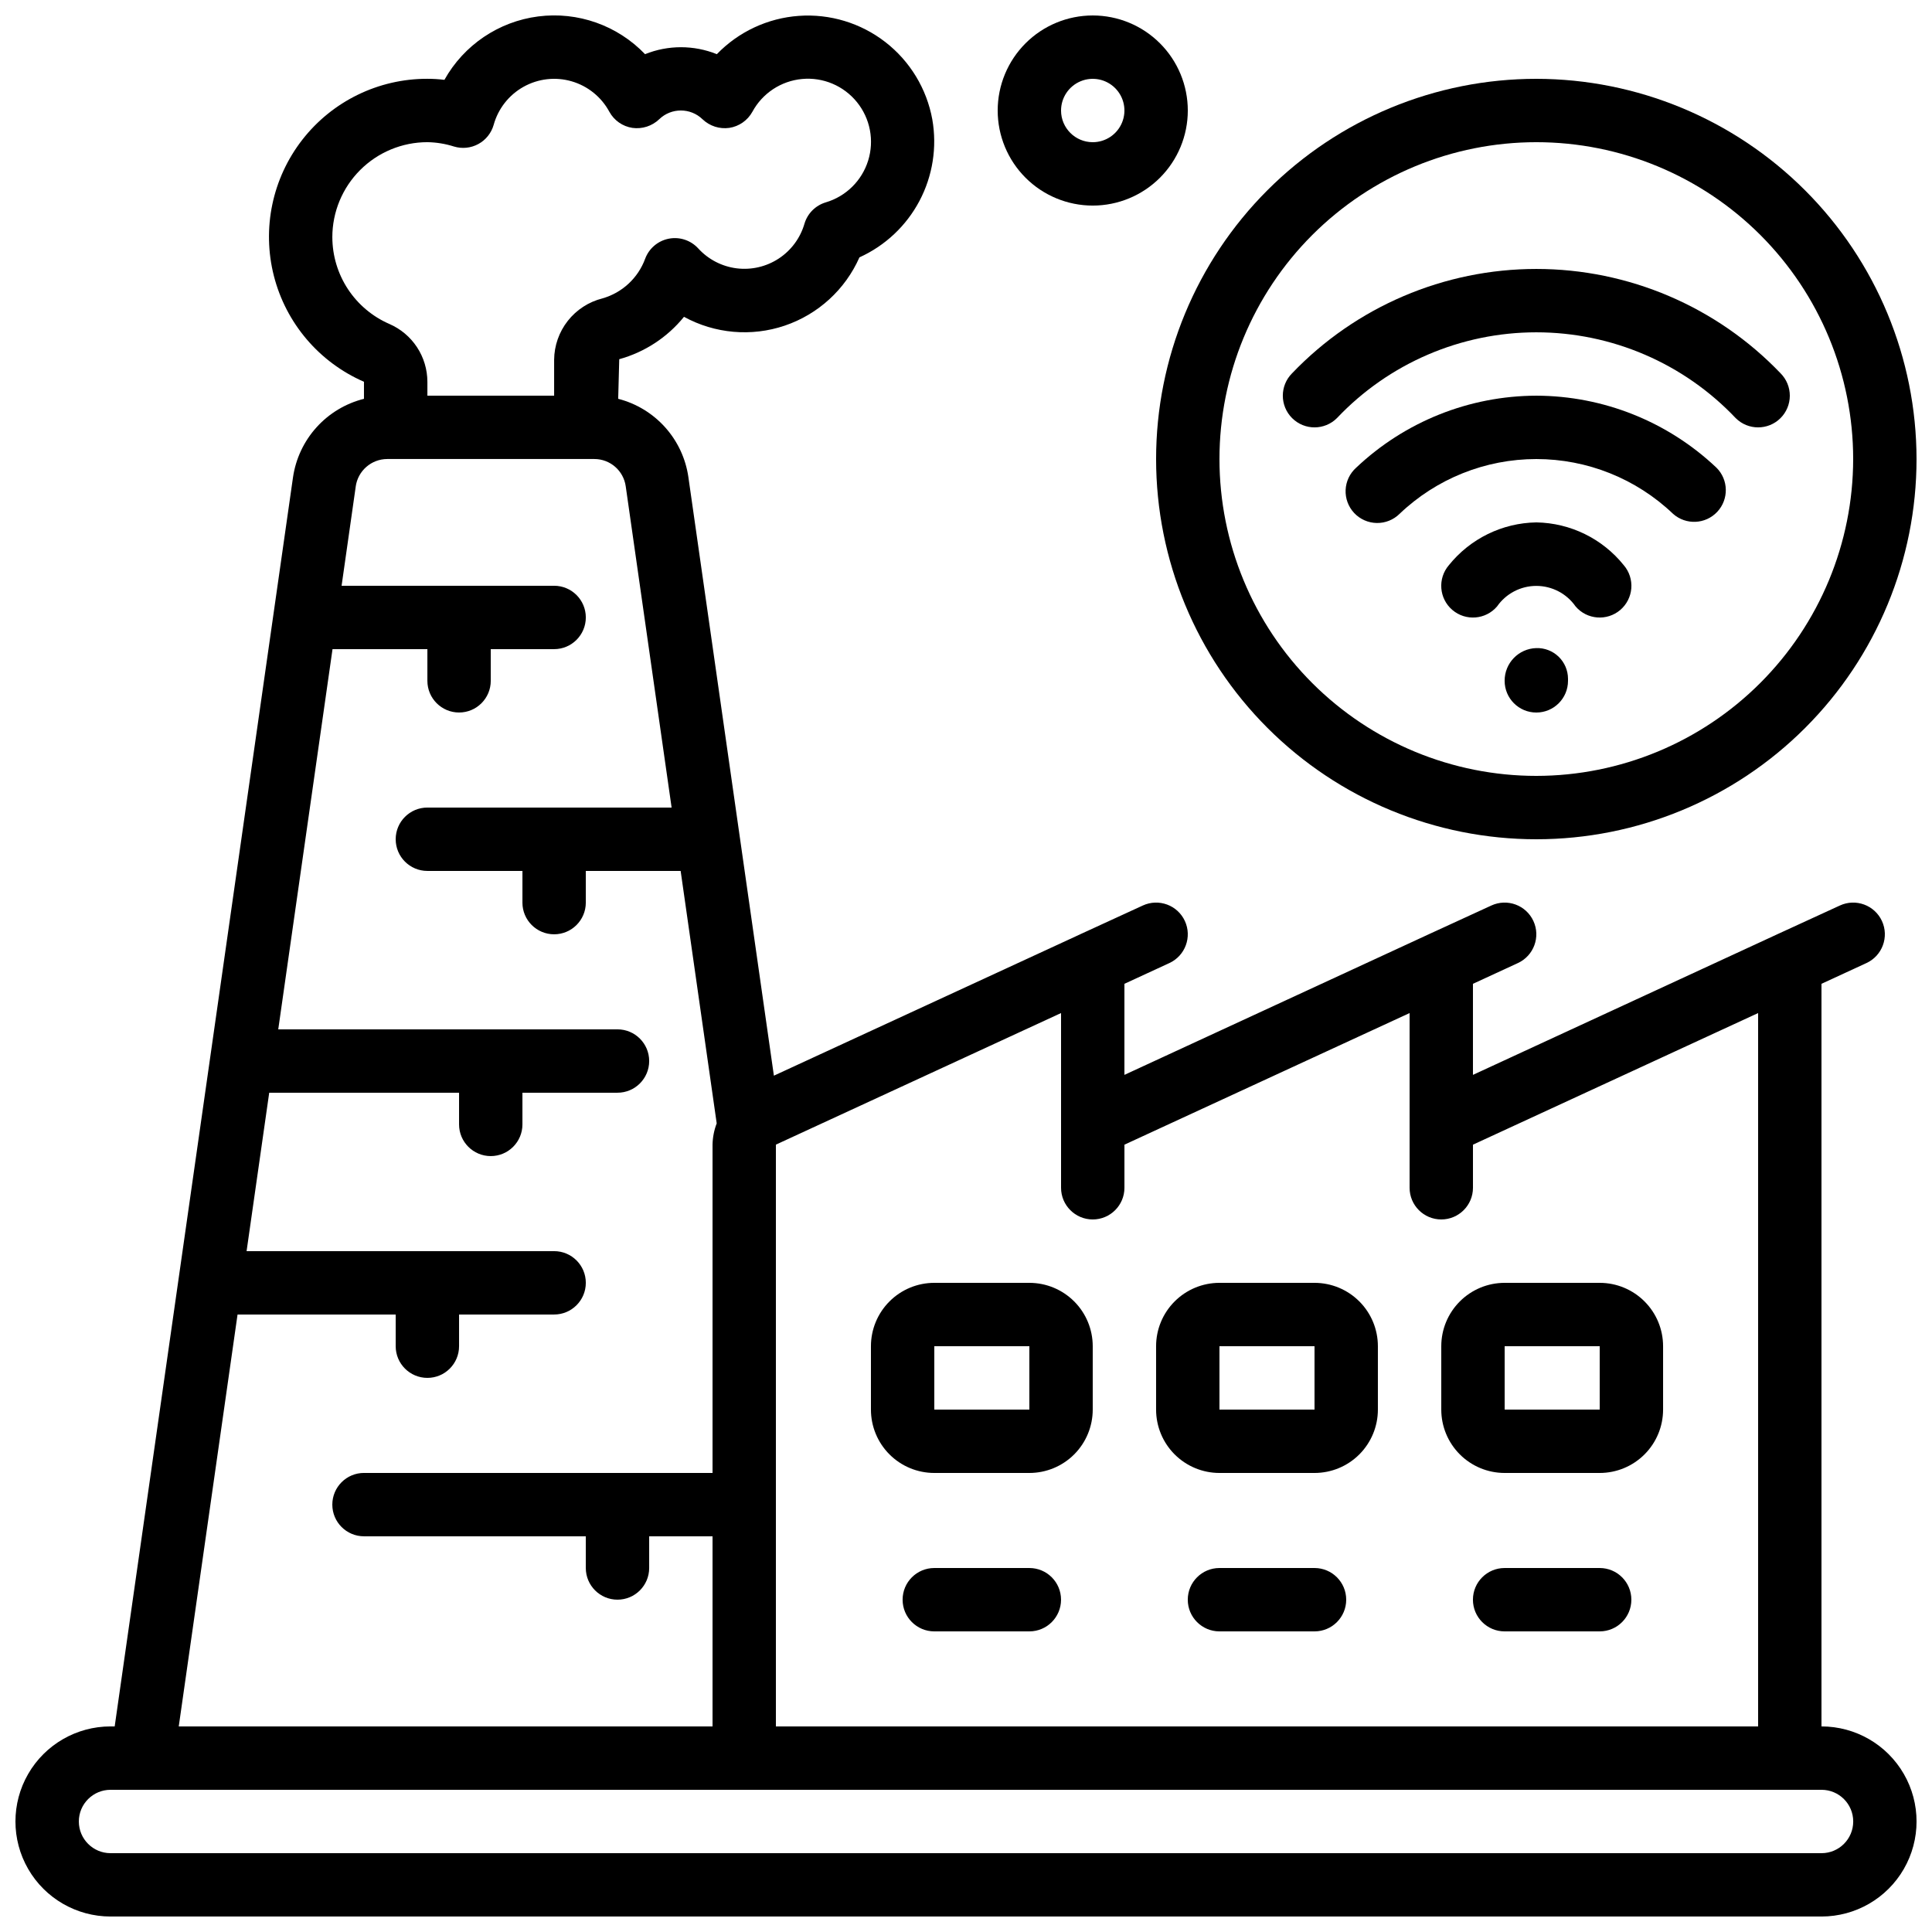 <?xml version="1.0" encoding="UTF-8"?>
<!-- The Best Svg Icon site in the world: iconSvg.co, Visit us! https://iconsvg.co -->
<svg width="800px" height="800px" version="1.1" viewBox="144 144 512 512" xmlns="http://www.w3.org/2000/svg">
 <defs>
  <clipPath id="c">
   <path d="m148.09 148.09h503.81v503.81h-503.81z"/>
  </clipPath>
  <clipPath id="b">
   <path d="m408 148.09h51v50.906h-51z"/>
  </clipPath>
  <clipPath id="a">
   <path d="m450 164h201.9v203h-201.9z"/>
  </clipPath>
 </defs>
 <g clip-path="url(#c)">
  <path d="m626.71 601.52v-196.8l11.914-5.5h0.004c4.211-1.945 6.047-6.934 4.106-11.145-1.945-4.211-6.934-6.047-11.145-4.106l-16.457 7.559-0.203 0.094-80.582 37.23v-24.133l11.914-5.5c4.211-1.945 6.051-6.934 4.106-11.145-1.941-4.211-6.93-6.047-11.141-4.106l-16.457 7.559-0.203 0.094-80.582 37.23v-24.133l11.914-5.5c4.211-1.945 6.047-6.934 4.106-11.145-1.941-4.211-6.934-6.047-11.145-4.106l-16.457 7.559-0.191 0.094-81.121 37.441-22.672-158.7v-0.004c-0.719-4.894-2.863-9.465-6.172-13.145-3.309-3.68-7.629-6.297-12.418-7.527l0.277-10.496c6.75-1.863 12.75-5.793 17.16-11.234 8.184 4.481 17.871 5.328 26.707 2.336 8.836-2.996 16.016-9.555 19.789-18.09 6.816-3.086 12.414-8.348 15.91-14.965 3.496-6.617 4.691-14.207 3.402-21.578-1.477-8.133-5.902-15.434-12.434-20.504-6.527-5.066-14.699-7.543-22.945-6.953-8.242 0.59-15.98 4.207-21.723 10.152-6.102-2.461-12.922-2.461-19.027 0-7.312-7.633-17.812-11.344-28.297-10.004-10.484 1.344-19.715 7.578-24.871 16.805-1.5-0.184-3.012-0.277-4.523-0.277-12.945-0.027-25.176 5.934-33.133 16.148-7.953 10.211-10.738 23.527-7.543 36.07 3.195 12.547 12.012 22.91 23.879 28.074v4.516c-4.844 1.215-9.219 3.84-12.566 7.543-3.348 3.707-5.519 8.324-6.242 13.266l-47.254 331.02h-1.109c-9 0-17.316 4.801-21.816 12.594-4.5 7.793-4.5 17.398 0 25.191 4.5 7.793 12.816 12.594 21.816 12.594h453.43c9 0 17.316-4.801 21.816-12.594 4.5-7.793 4.5-17.398 0-25.191-4.5-7.793-12.816-12.594-21.816-12.594zm-201.52-159.54v16.793c0 4.637 3.762 8.395 8.398 8.395 4.637 0 8.398-3.758 8.398-8.395v-11.422l75.57-34.879v46.301c0 4.637 3.758 8.395 8.395 8.395 4.641 0 8.398-3.758 8.398-8.395v-11.422l75.57-34.879v189.05h-260.3v-154.18l75.57-34.871zm-193.12-235.11c0-6.68 2.652-13.086 7.379-17.812 4.723-4.723 11.129-7.379 17.812-7.379 2.394 0.035 4.769 0.426 7.051 1.152 2.152 0.652 4.473 0.414 6.449-0.66 1.973-1.07 3.434-2.891 4.055-5.051 1.18-4.293 4.031-7.938 7.918-10.113 3.887-2.176 8.48-2.699 12.758-1.457 4.277 1.242 7.875 4.148 9.992 8.07 1.258 2.301 3.519 3.883 6.113 4.273 2.59 0.359 5.199-0.48 7.094-2.285 3.199-3.102 8.285-3.102 11.488 0 1.891 1.805 4.5 2.644 7.086 2.285 2.59-0.395 4.852-1.973 6.121-4.266 2.66-4.918 7.602-8.18 13.172-8.695 5.566-0.516 11.023 1.785 14.539 6.133 3.519 4.344 4.633 10.16 2.969 15.5-1.664 5.336-5.887 9.492-11.25 11.07-2.695 0.812-4.805 2.918-5.617 5.617-1.09 3.793-3.504 7.074-6.801 9.25-3.297 2.172-7.262 3.098-11.18 2.609-3.918-0.492-7.531-2.367-10.191-5.285-1.973-2.156-4.926-3.129-7.793-2.57-2.871 0.559-5.242 2.57-6.262 5.309-1.875 5.113-6.082 9.02-11.32 10.512-3.637 0.914-6.867 3.008-9.184 5.953-2.316 2.945-3.59 6.578-3.621 10.328v9.496h-33.586v-3.68 0.004c-0.008-3.258-0.965-6.445-2.754-9.168-1.789-2.719-4.336-4.859-7.324-6.156-4.481-1.949-8.297-5.156-10.984-9.238-2.684-4.082-4.117-8.859-4.129-13.746zm-25.117 285.49h41.91v8.398c0 4.637 3.758 8.395 8.398 8.395 4.637 0 8.395-3.758 8.395-8.395v-8.398h25.191c4.637 0 8.398-3.758 8.398-8.398 0-4.637-3.762-8.395-8.398-8.395h-81.5l5.996-41.984h50.312v8.398c0 4.637 3.762 8.395 8.398 8.395s8.395-3.758 8.395-8.395v-8.398h25.191c4.637 0 8.398-3.758 8.398-8.398 0-4.637-3.762-8.395-8.398-8.395h-89.902l14.383-100.76h25.141v8.398-0.004c0 4.641 3.758 8.398 8.395 8.398 4.637 0 8.398-3.758 8.398-8.398v-8.395h16.793c4.637 0 8.398-3.762 8.398-8.398 0-4.637-3.762-8.395-8.398-8.395h-56.324l3.746-26.281-0.004-0.004c0.574-4.168 4.125-7.281 8.332-7.305h54.914c4.184 0.004 7.731 3.086 8.312 7.231l12.16 85.137h-64.723c-4.641 0-8.398 3.758-8.398 8.395 0 4.637 3.758 8.398 8.398 8.398h25.191v8.398l-0.004-0.004c0 4.641 3.762 8.398 8.398 8.398 4.637 0 8.398-3.758 8.398-8.398v-8.395h25.133l9.555 66.898c-0.695 1.805-1.066 3.715-1.102 5.648v86.992h-92.367c-4.637 0-8.395 3.758-8.395 8.398 0 4.637 3.758 8.395 8.395 8.395h58.777v8.398h0.004c0 4.637 3.758 8.395 8.395 8.395 4.637 0 8.398-3.758 8.398-8.395v-8.398h16.793v50.383h-141.46zm419.77 142.75h-453.43c-4.637 0-8.398-3.758-8.398-8.398 0-4.637 3.762-8.395 8.398-8.395h453.43c4.641 0 8.398 3.758 8.398 8.395 0 4.641-3.758 8.398-8.398 8.398z"/>
 </g>
 <path d="m391.6 534.35h25.191c4.453 0 8.727-1.77 11.875-4.918 3.148-3.148 4.918-7.422 4.918-11.875v-16.793c0-4.457-1.77-8.727-4.918-11.875-3.148-3.152-7.422-4.922-11.875-4.922h-25.191c-4.453 0-8.727 1.77-11.875 4.922-3.148 3.148-4.918 7.418-4.918 11.875v16.793c0 4.453 1.77 8.727 4.918 11.875 3.148 3.148 7.422 4.918 11.875 4.918zm0-33.586h25.191v16.793h-25.191z"/>
 <path d="m467.17 534.35h25.191c4.453 0 8.727-1.77 11.875-4.918 3.148-3.148 4.918-7.422 4.918-11.875v-16.793c0-4.457-1.77-8.727-4.918-11.875-3.148-3.152-7.422-4.922-11.875-4.922h-25.191c-4.453 0-8.723 1.77-11.875 4.922-3.148 3.148-4.918 7.418-4.918 11.875v16.793c0 4.453 1.77 8.727 4.918 11.875 3.152 3.148 7.422 4.918 11.875 4.918zm0-33.586h25.191v16.793h-25.191z"/>
 <path d="m542.75 534.35h25.191-0.004c4.457 0 8.727-1.77 11.875-4.918 3.152-3.148 4.922-7.422 4.922-11.875v-16.793c0-4.457-1.77-8.727-4.922-11.875-3.148-3.152-7.418-4.922-11.875-4.922h-25.188c-4.457 0-8.727 1.77-11.875 4.922-3.152 3.148-4.922 7.418-4.922 11.875v16.793c0 4.453 1.77 8.727 4.922 11.875 3.148 3.148 7.418 4.918 11.875 4.918zm0-33.586h25.191v16.793h-25.191z"/>
 <g clip-path="url(#b)">
  <path d="m458.78 173.29c0-6.684-2.656-13.09-7.379-17.812-4.723-4.727-11.133-7.379-17.812-7.379-6.68 0-13.09 2.652-17.812 7.379-4.723 4.723-7.379 11.129-7.379 17.812 0 6.68 2.656 13.086 7.379 17.812 4.723 4.723 11.133 7.379 17.812 7.379 6.68 0 13.09-2.656 17.812-7.379 4.723-4.727 7.379-11.133 7.379-17.812zm-33.59 0c0-3.398 2.047-6.457 5.184-7.758 3.141-1.301 6.75-0.582 9.152 1.82 2.402 2.402 3.121 6.012 1.82 9.148-1.301 3.141-4.363 5.184-7.758 5.184-4.637 0-8.398-3.758-8.398-8.395z"/>
 </g>
 <g clip-path="url(#a)">
  <path d="m551.14 164.89c-26.723 0-52.352 10.617-71.25 29.512-18.895 18.898-29.512 44.527-29.512 71.25 0 26.723 10.617 52.355 29.512 71.25 18.898 18.898 44.527 29.512 71.25 29.512s52.355-10.613 71.25-29.512c18.898-18.895 29.512-44.527 29.512-71.25-0.027-26.715-10.652-52.328-29.543-71.215-18.891-18.891-44.504-29.516-71.219-29.547zm0 184.73c-22.27 0-43.625-8.848-59.375-24.594-15.746-15.746-24.594-37.105-24.594-59.375 0-22.27 8.848-43.625 24.594-59.375 15.75-15.746 37.105-24.594 59.375-24.594s43.629 8.848 59.375 24.594c15.746 15.75 24.594 37.105 24.594 59.375-0.023 22.262-8.879 43.605-24.621 59.348-15.742 15.742-37.086 24.598-59.348 24.621z"/>
 </g>
 <path d="m492.36 559.54h-25.191c-4.637 0-8.395 3.758-8.395 8.395 0 4.641 3.758 8.398 8.395 8.398h25.191c4.637 0 8.398-3.758 8.398-8.398 0-4.637-3.762-8.395-8.398-8.395z"/>
 <path d="m416.79 559.54h-25.191c-4.637 0-8.398 3.758-8.398 8.395 0 4.641 3.762 8.398 8.398 8.398h25.191c4.637 0 8.395-3.758 8.395-8.398 0-4.637-3.758-8.395-8.395-8.395z"/>
 <path d="m567.93 559.54h-25.188c-4.641 0-8.398 3.758-8.398 8.395 0 4.641 3.758 8.398 8.398 8.398h25.191-0.004c4.641 0 8.398-3.758 8.398-8.398 0-4.637-3.758-8.395-8.398-8.395z"/>
 <path d="m551.14 315.75c-4.691 0.133-8.422 3.984-8.395 8.68 0 4.641 3.758 8.398 8.395 8.398s8.398-3.758 8.398-8.398v-0.578c-0.012-2.195-0.91-4.297-2.488-5.824-1.582-1.523-3.715-2.348-5.91-2.277z"/>
 <path d="m551.14 282.44c-9.031 0.148-17.527 4.309-23.184 11.355-3.012 3.527-2.598 8.832 0.934 11.848 3.527 3.012 8.832 2.598 11.848-0.934 2.367-3.406 6.254-5.438 10.402-5.438s8.035 2.031 10.406 5.438c3.012 3.531 8.316 3.945 11.848 0.934 1.691-1.449 2.742-3.512 2.918-5.731 0.176-2.223-0.539-4.426-1.988-6.117-5.652-7.047-14.152-11.207-23.184-11.355z"/>
 <path d="m551.14 248.86c-17.758 0.043-34.828 6.863-47.727 19.07-1.691 1.504-2.707 3.633-2.809 5.894-0.102 2.262 0.715 4.473 2.266 6.125 1.551 1.652 3.703 2.606 5.969 2.648s4.449-0.832 6.062-2.426c9.762-9.32 22.742-14.52 36.238-14.52 13.5 0 26.477 5.199 36.242 14.52 3.398 3.023 8.59 2.789 11.703-0.527 3.113-3.32 3.019-8.516-0.219-11.715-12.898-12.207-29.969-19.027-47.727-19.07z"/>
 <path d="m486.41 242.93c-3.273 3.289-3.262 8.609 0.023 11.883 3.289 3.273 8.609 3.262 11.883-0.023 13.742-14.508 32.844-22.723 52.824-22.723s39.082 8.215 52.824 22.723c3.273 3.285 8.594 3.297 11.883 0.023 1.578-1.57 2.469-3.707 2.473-5.934 0.004-2.231-0.875-4.367-2.449-5.949-16.898-17.664-40.281-27.656-64.73-27.656-24.445 0-47.832 9.992-64.73 27.656z"/>
</svg>